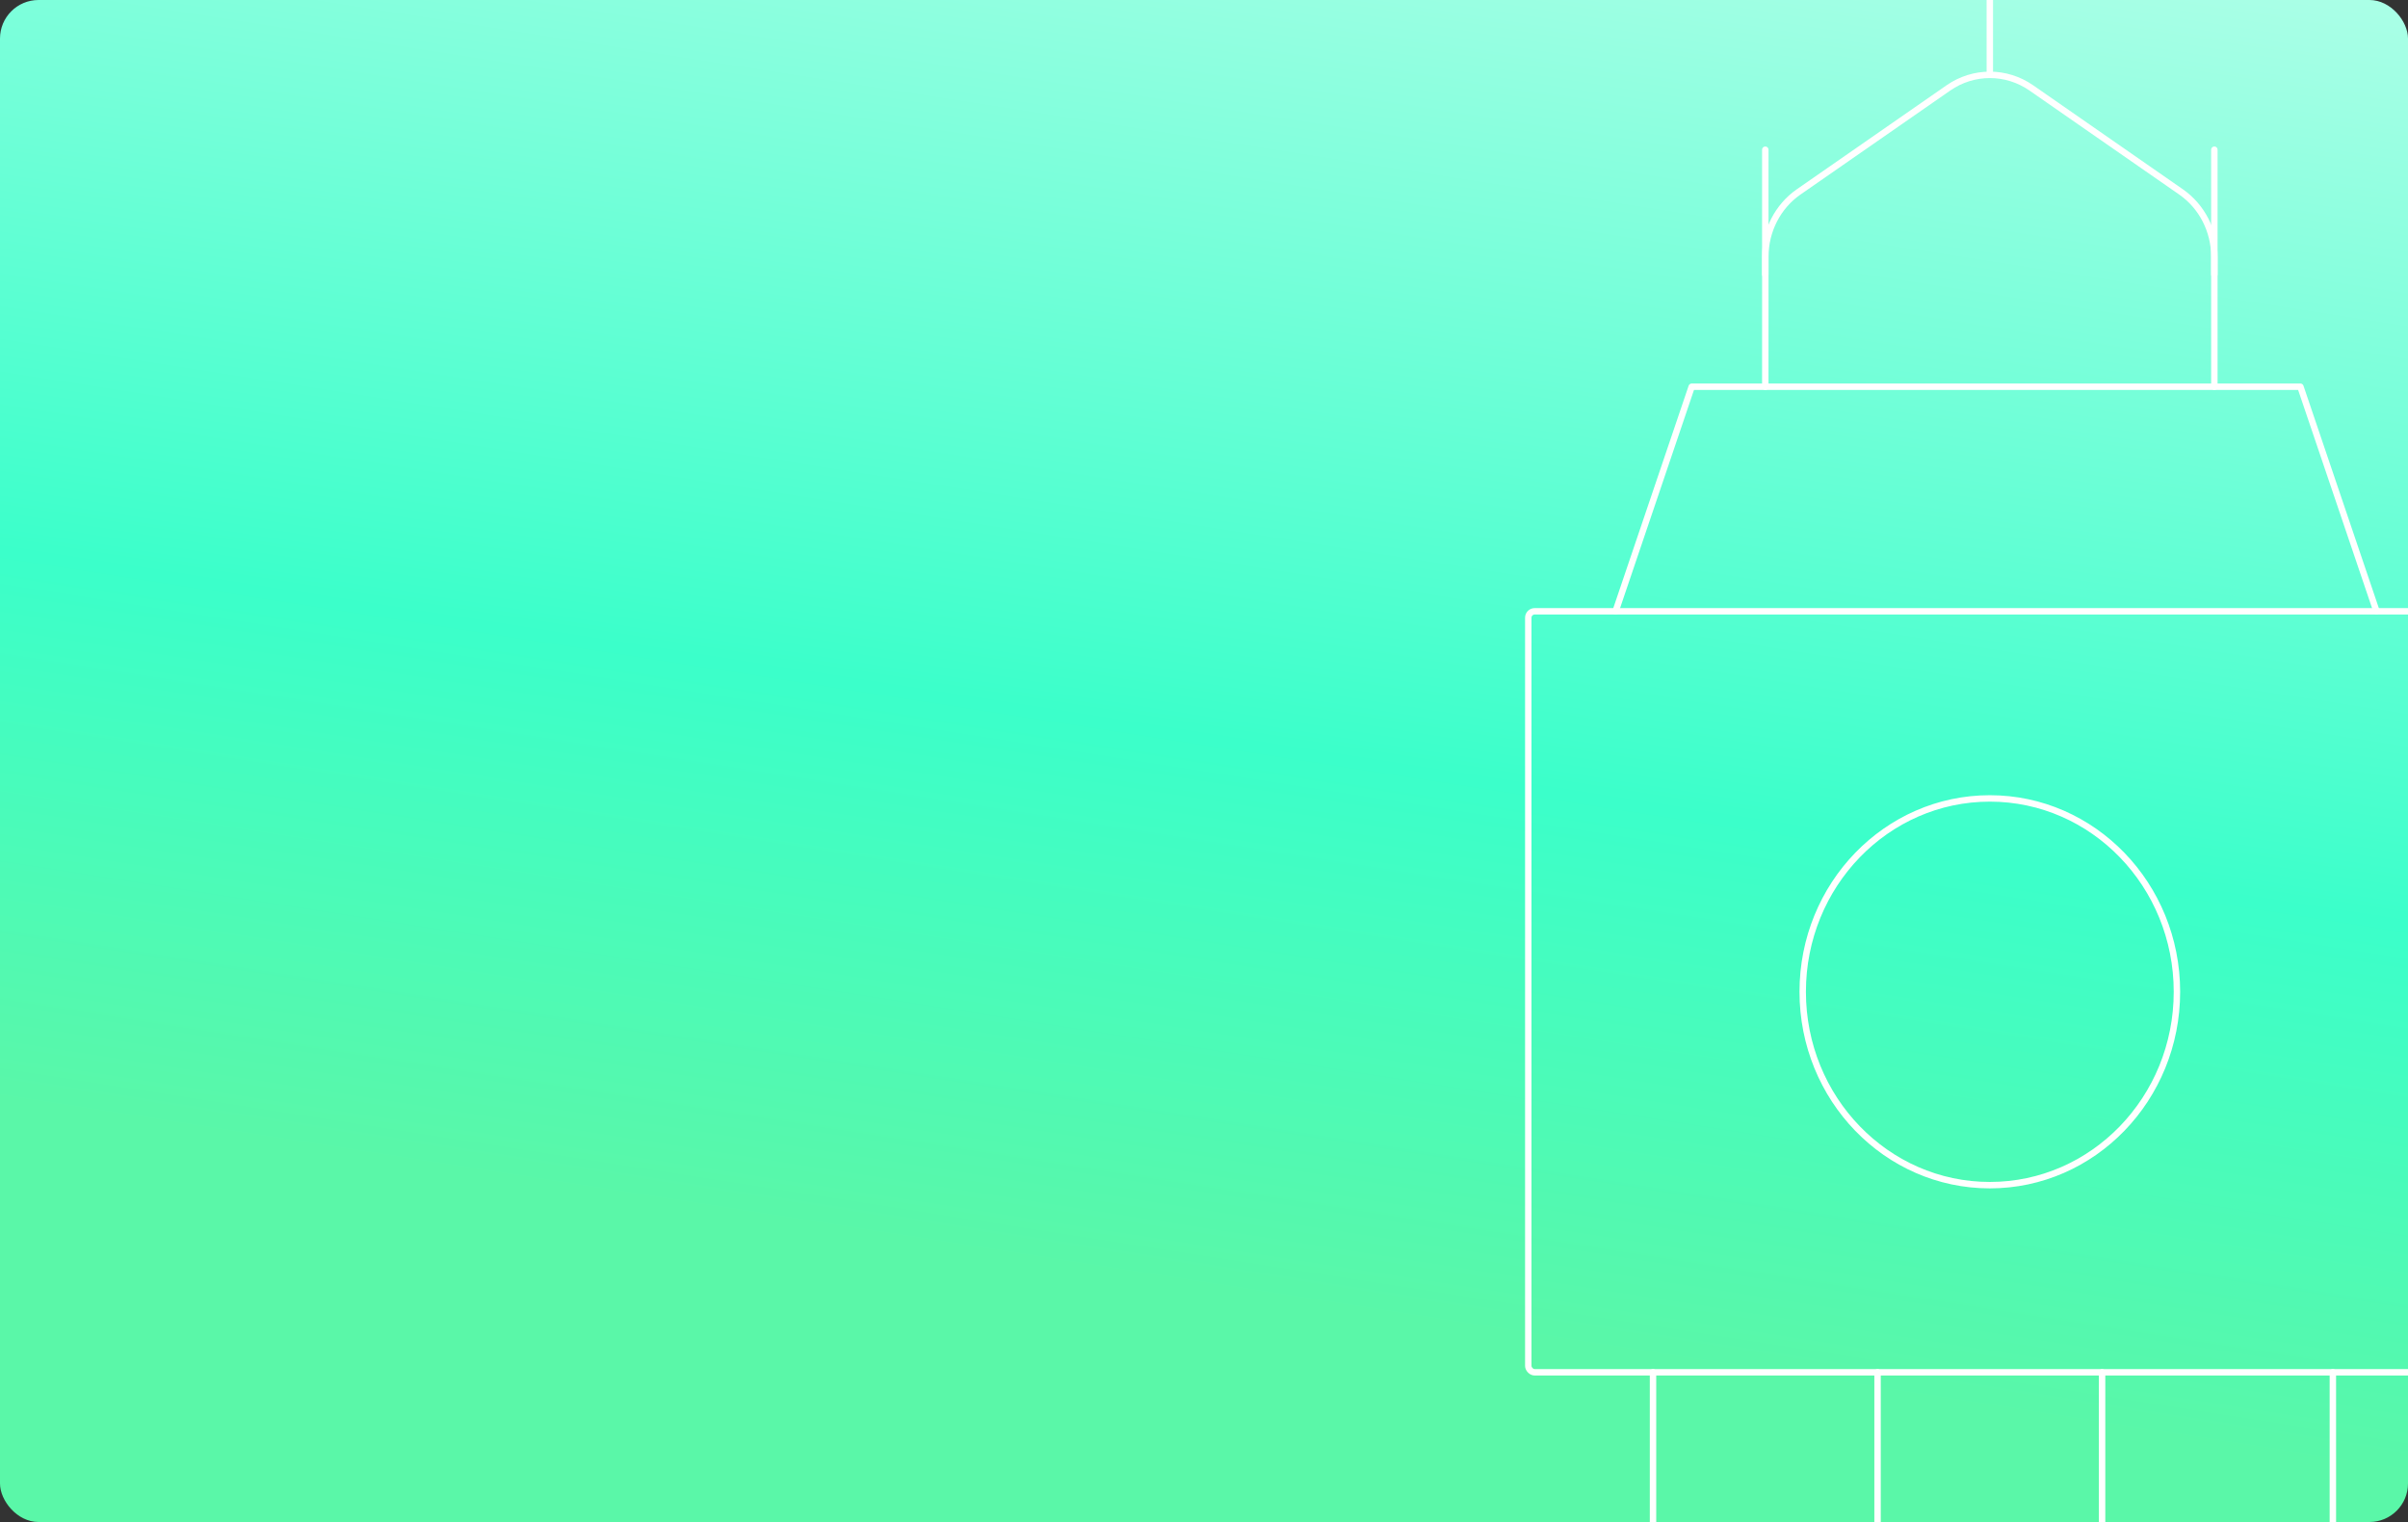 <?xml version="1.0" encoding="UTF-8"?> <svg xmlns="http://www.w3.org/2000/svg" width="375" height="237" viewBox="0 0 375 237" fill="none"><rect x="0" y="0" width="375" height="237" fill="#333333" stroke="none"/> <g clip-path="url(#clip0_2196_10727)"> <rect width="376" height="237" transform="matrix(1 0 0 -1 0 237)" fill="url(#paint0_linear_2196_10727)"></rect> <path d="M257.426 237V213.688" stroke="white" stroke-linecap="round" stroke-linejoin="round"></path> <path d="M363.299 213.688V237" stroke="white" stroke-linecap="round" stroke-linejoin="round"></path> <path d="M370.098 95.188L358.248 60.221H263.448L251.598 95.188" stroke="white" stroke-linecap="round" stroke-linejoin="round"></path> <rect x="238" y="95.189" width="143.754" height="118.5" rx="1" stroke="white" stroke-linecap="round" stroke-linejoin="round"></rect> <path d="M292.393 213.688V237" stroke="white" stroke-linecap="round" stroke-linejoin="round"></path> <path d="M327.361 213.688V237" stroke="white" stroke-linecap="round" stroke-linejoin="round"></path> <ellipse cx="309.877" cy="154.438" rx="29.139" ry="30.111" stroke="white" stroke-linecap="round" stroke-linejoin="round"></ellipse> <path d="M309.877 11.656V0" stroke="white" stroke-linecap="round" stroke-linejoin="round"></path> <path d="M344.844 42.738V23.312" stroke="white" stroke-linecap="round" stroke-linejoin="round"></path> <path d="M274.91 42.738V23.312" stroke="white" stroke-linecap="round" stroke-linejoin="round"></path> <path d="M274.91 60.221L274.914 39.983C274.914 35.925 276.862 32.136 280.104 29.884L303.417 13.695C307.332 10.976 312.433 10.976 316.348 13.695L339.654 29.884C342.896 32.135 344.844 35.926 344.844 39.985V60.221" stroke="white" stroke-linecap="round" stroke-linejoin="round"></path> </g> <defs> <linearGradient id="paint0_linear_2196_10727" x1="-178.625" y1="-75.313" x2="-102.358" y2="414.094" gradientUnits="userSpaceOnUse"> <stop offset="0.336" stop-color="#5AF7A8"></stop> <stop offset="0.508" stop-color="#3BFFCA"></stop> <stop offset="1" stop-color="#FBFFFB"></stop> </linearGradient> <clipPath id="clip0_2196_10727"> <rect width="375" height="237" rx="6" fill="white"></rect> </clipPath> </defs> </svg> 